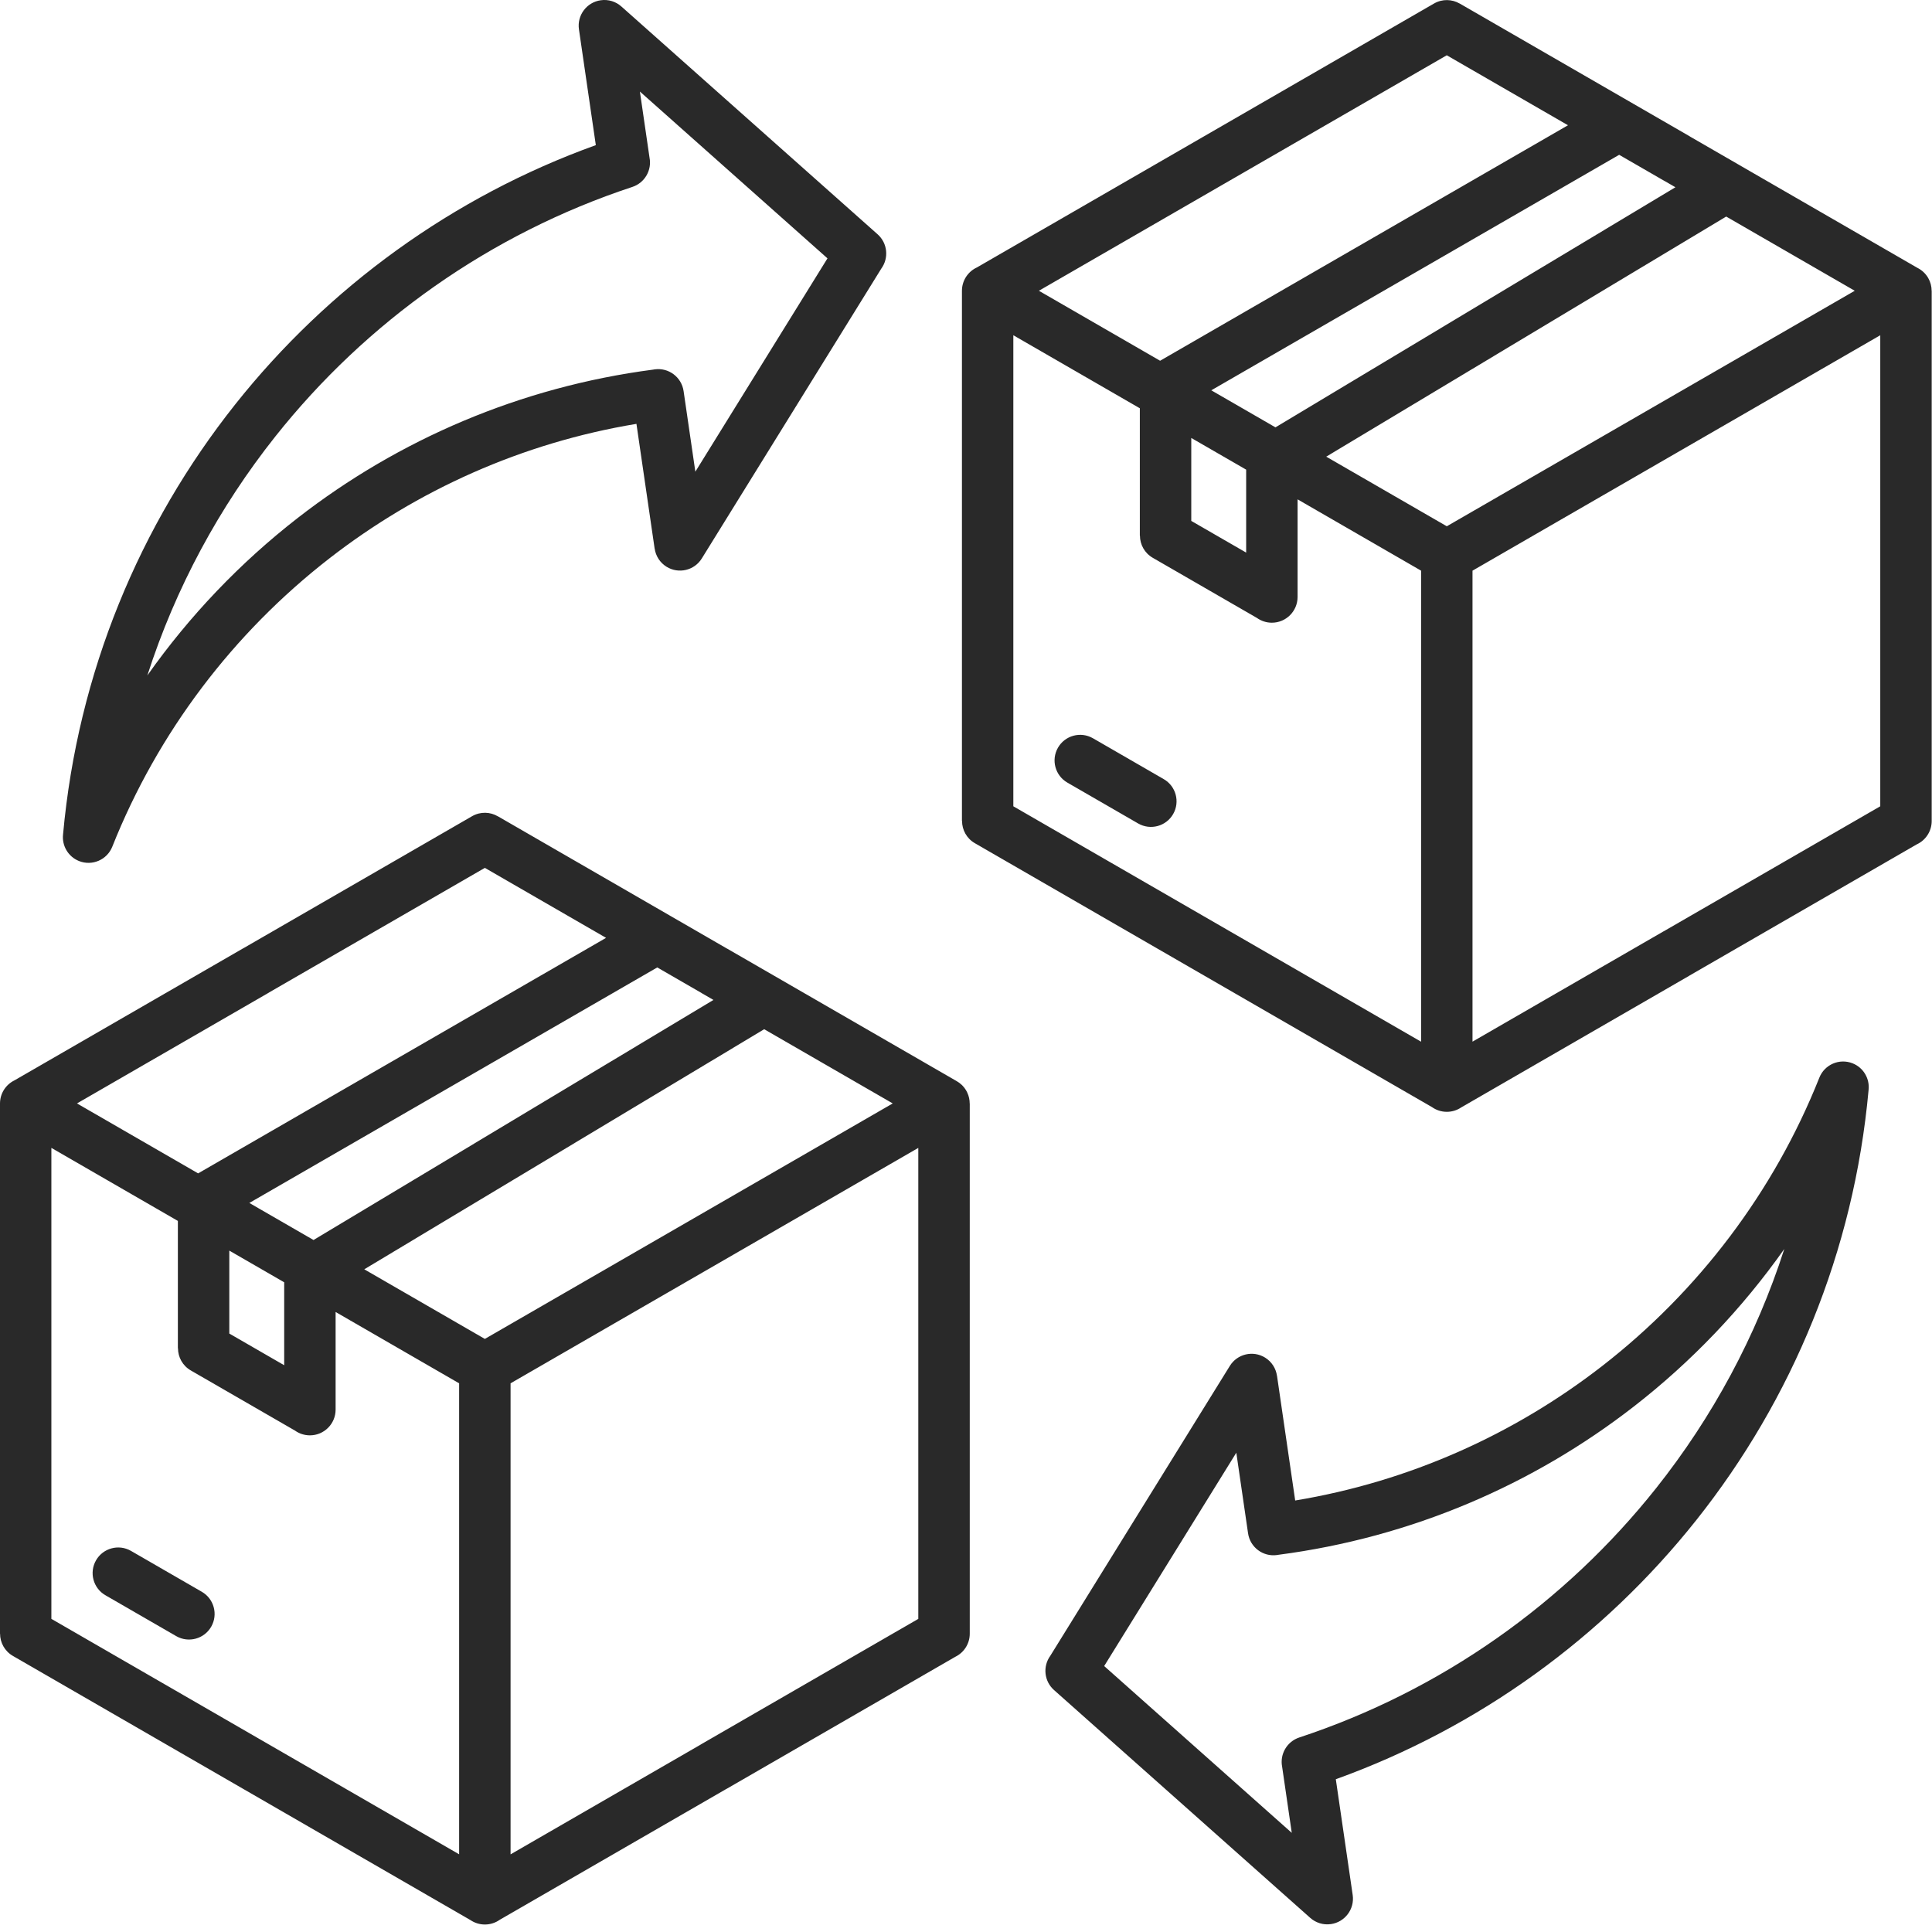 <?xml version="1.0" encoding="UTF-8"?> <svg xmlns="http://www.w3.org/2000/svg" width="90" height="90" viewBox="0 0 90 90" fill="none"><path fill-rule="evenodd" clip-rule="evenodd" d="M42.779 53.473L23.784 64.44V86.383L32.621 81.281C32.641 81.268 32.661 81.255 32.682 81.243L42.778 75.414V53.474L42.779 53.473ZM87.59 15.617L68.595 26.584V48.524L77.494 43.386V43.388L87.59 37.56V15.617ZM54.042 16.805L48.395 13.545L67.396 2.575L73.043 5.835L54.042 16.805ZM59.416 19.908L56.426 18.182L75.427 7.212L77.494 8.405C77.516 8.418 77.538 8.429 77.56 8.441L78.048 8.723L59.416 19.908ZM80.413 10.088L86.401 13.545L67.398 24.516L61.781 21.273L80.413 10.088ZM80.944 7.641C80.98 7.659 81.015 7.68 81.049 7.702L89.319 12.477C89.522 12.578 89.699 12.737 89.822 12.948C89.931 13.137 89.983 13.343 89.983 13.547H89.986V38.246C89.986 38.73 89.699 39.147 89.286 39.336L78.691 45.453V45.455L68.069 51.588C67.878 51.717 67.647 51.793 67.399 51.793C67.14 51.793 66.901 51.711 66.705 51.572L45.414 39.28C45.031 39.06 44.816 38.659 44.816 38.246H44.811V13.547C44.811 13.063 45.098 12.646 45.511 12.457L66.804 0.163C67.186 -0.057 67.64 -0.041 67.996 0.165V0.163L78.692 6.338C78.713 6.35 78.733 6.363 78.753 6.376L80.944 7.641ZM55.494 20.402V24.266L58.051 25.742V21.878L55.494 20.402ZM60.446 23.261V27.81C60.446 28.471 59.91 29.008 59.248 29.008C58.99 29.008 58.75 28.926 58.554 28.787L53.701 25.985C53.318 25.765 53.103 25.364 53.103 24.951H53.098V19.019L47.205 15.617V37.56L66.2 48.527V26.584L60.446 23.261ZM9.231 54.661L3.586 51.402L12.49 46.261C12.511 46.249 12.531 46.236 12.551 46.223L22.586 40.429L28.233 43.689L9.23 54.66L9.231 54.661ZM14.605 57.764L11.615 56.038L30.618 45.067L32.684 46.26V46.262L33.235 46.581L14.605 57.765V57.764ZM35.599 47.945L41.587 51.402L22.586 62.372L16.969 59.129L35.599 47.945ZM10.682 58.258V62.122L13.239 63.598V59.734L10.682 58.258ZM15.634 61.117V65.666C15.634 66.327 15.098 66.864 14.436 66.864C14.178 66.864 13.938 66.782 13.742 66.643L8.889 63.841C8.506 63.621 8.291 63.22 8.291 62.807H8.286V56.875L2.393 53.473V75.413L21.388 86.38V64.44L15.634 61.117ZM4.913 74.314C4.342 73.986 4.145 73.257 4.473 72.686C4.801 72.115 5.53 71.918 6.101 72.246L9.399 74.15C9.97 74.478 10.167 75.207 9.839 75.778C9.511 76.349 8.782 76.546 8.211 76.218L4.913 74.314ZM49.724 36.458L53.022 38.362C53.593 38.69 54.322 38.493 54.65 37.922C54.978 37.351 54.781 36.622 54.21 36.294L50.912 34.39C50.341 34.062 49.612 34.259 49.284 34.83C48.956 35.401 49.153 36.13 49.724 36.458ZM29.809 4.269L30.257 7.342C30.372 7.926 30.036 8.517 29.457 8.708C22.832 10.894 17.073 14.984 12.829 20.329C10.218 23.618 8.179 27.38 6.864 31.465C8.828 28.683 11.193 26.207 13.876 24.123C18.567 20.479 24.236 18.026 30.428 17.218C30.449 17.214 30.471 17.21 30.493 17.207C31.147 17.114 31.752 17.568 31.845 18.222L32.392 21.973L38.547 12.035L29.811 4.267L29.809 4.269ZM27.756 6.763L26.969 1.364C26.876 0.71 27.33 0.105 27.984 0.012C28.346 -0.04 28.694 0.077 28.947 0.303L40.883 10.915C41.346 11.327 41.413 12.019 41.056 12.51L32.693 26.014C32.347 26.575 31.612 26.748 31.051 26.402C30.738 26.208 30.545 25.893 30.497 25.555H30.495L29.648 19.745C24.322 20.627 19.437 22.833 15.343 26.013C10.873 29.485 7.352 34.112 5.231 39.442C4.988 40.054 4.295 40.354 3.683 40.111C3.17 39.907 2.876 39.387 2.938 38.864C3.621 31.33 6.512 24.438 10.956 18.84C15.283 13.39 21.084 9.163 27.755 6.761L27.756 6.763ZM60.175 85.377L59.727 82.304C59.612 81.72 59.948 81.129 60.527 80.938C67.152 78.752 72.911 74.662 77.155 69.317C79.766 66.028 81.805 62.266 83.12 58.181C81.156 60.963 78.791 63.439 76.108 65.523C71.417 69.167 65.748 71.62 59.556 72.428C59.535 72.432 59.513 72.436 59.491 72.439C58.837 72.532 58.232 72.078 58.139 71.424L57.592 67.673L51.437 77.611L60.173 85.379L60.175 85.377ZM62.228 82.883C68.899 80.481 74.7 76.254 79.027 70.804C83.472 65.206 86.362 58.314 87.045 50.78C87.107 50.256 86.813 49.736 86.3 49.533C85.688 49.29 84.994 49.59 84.752 50.202C82.632 55.532 79.11 60.159 74.64 63.631C70.545 66.811 65.661 69.017 60.335 69.899L59.488 64.089H59.486C59.438 63.751 59.245 63.436 58.932 63.242C58.371 62.896 57.636 63.07 57.29 63.63L48.927 77.134C48.57 77.625 48.637 78.317 49.1 78.729L61.036 89.342C61.29 89.567 61.637 89.684 61.999 89.632C62.653 89.539 63.107 88.934 63.014 88.28L62.227 82.881L62.228 82.883ZM23.197 38.028L31.202 42.65C31.211 42.655 31.22 42.66 31.229 42.666L33.879 44.196V44.194L44.562 50.361C44.646 50.408 44.724 50.465 44.795 50.532L44.804 50.54L44.812 50.548L44.816 50.552L44.829 50.565L44.849 50.586C44.932 50.675 45.001 50.775 45.052 50.883V50.886L45.056 50.892L45.063 50.907C45.137 51.067 45.172 51.237 45.172 51.404H45.175V76.103C45.175 76.577 44.9 76.987 44.5 77.181L33.881 83.312C33.859 83.325 33.837 83.336 33.815 83.348L23.281 89.43C23.085 89.569 22.846 89.651 22.587 89.651C22.339 89.651 22.108 89.575 21.917 89.446L0.599 77.138C0.217 76.917 0.003 76.516 0.003 76.104H0V51.405C0 50.931 0.275 50.521 0.675 50.327L11.294 44.196C11.316 44.183 11.338 44.172 11.36 44.16L21.993 38.021C22.38 37.799 22.84 37.817 23.198 38.031L23.197 38.028Z" fill="#292929"></path></svg> 